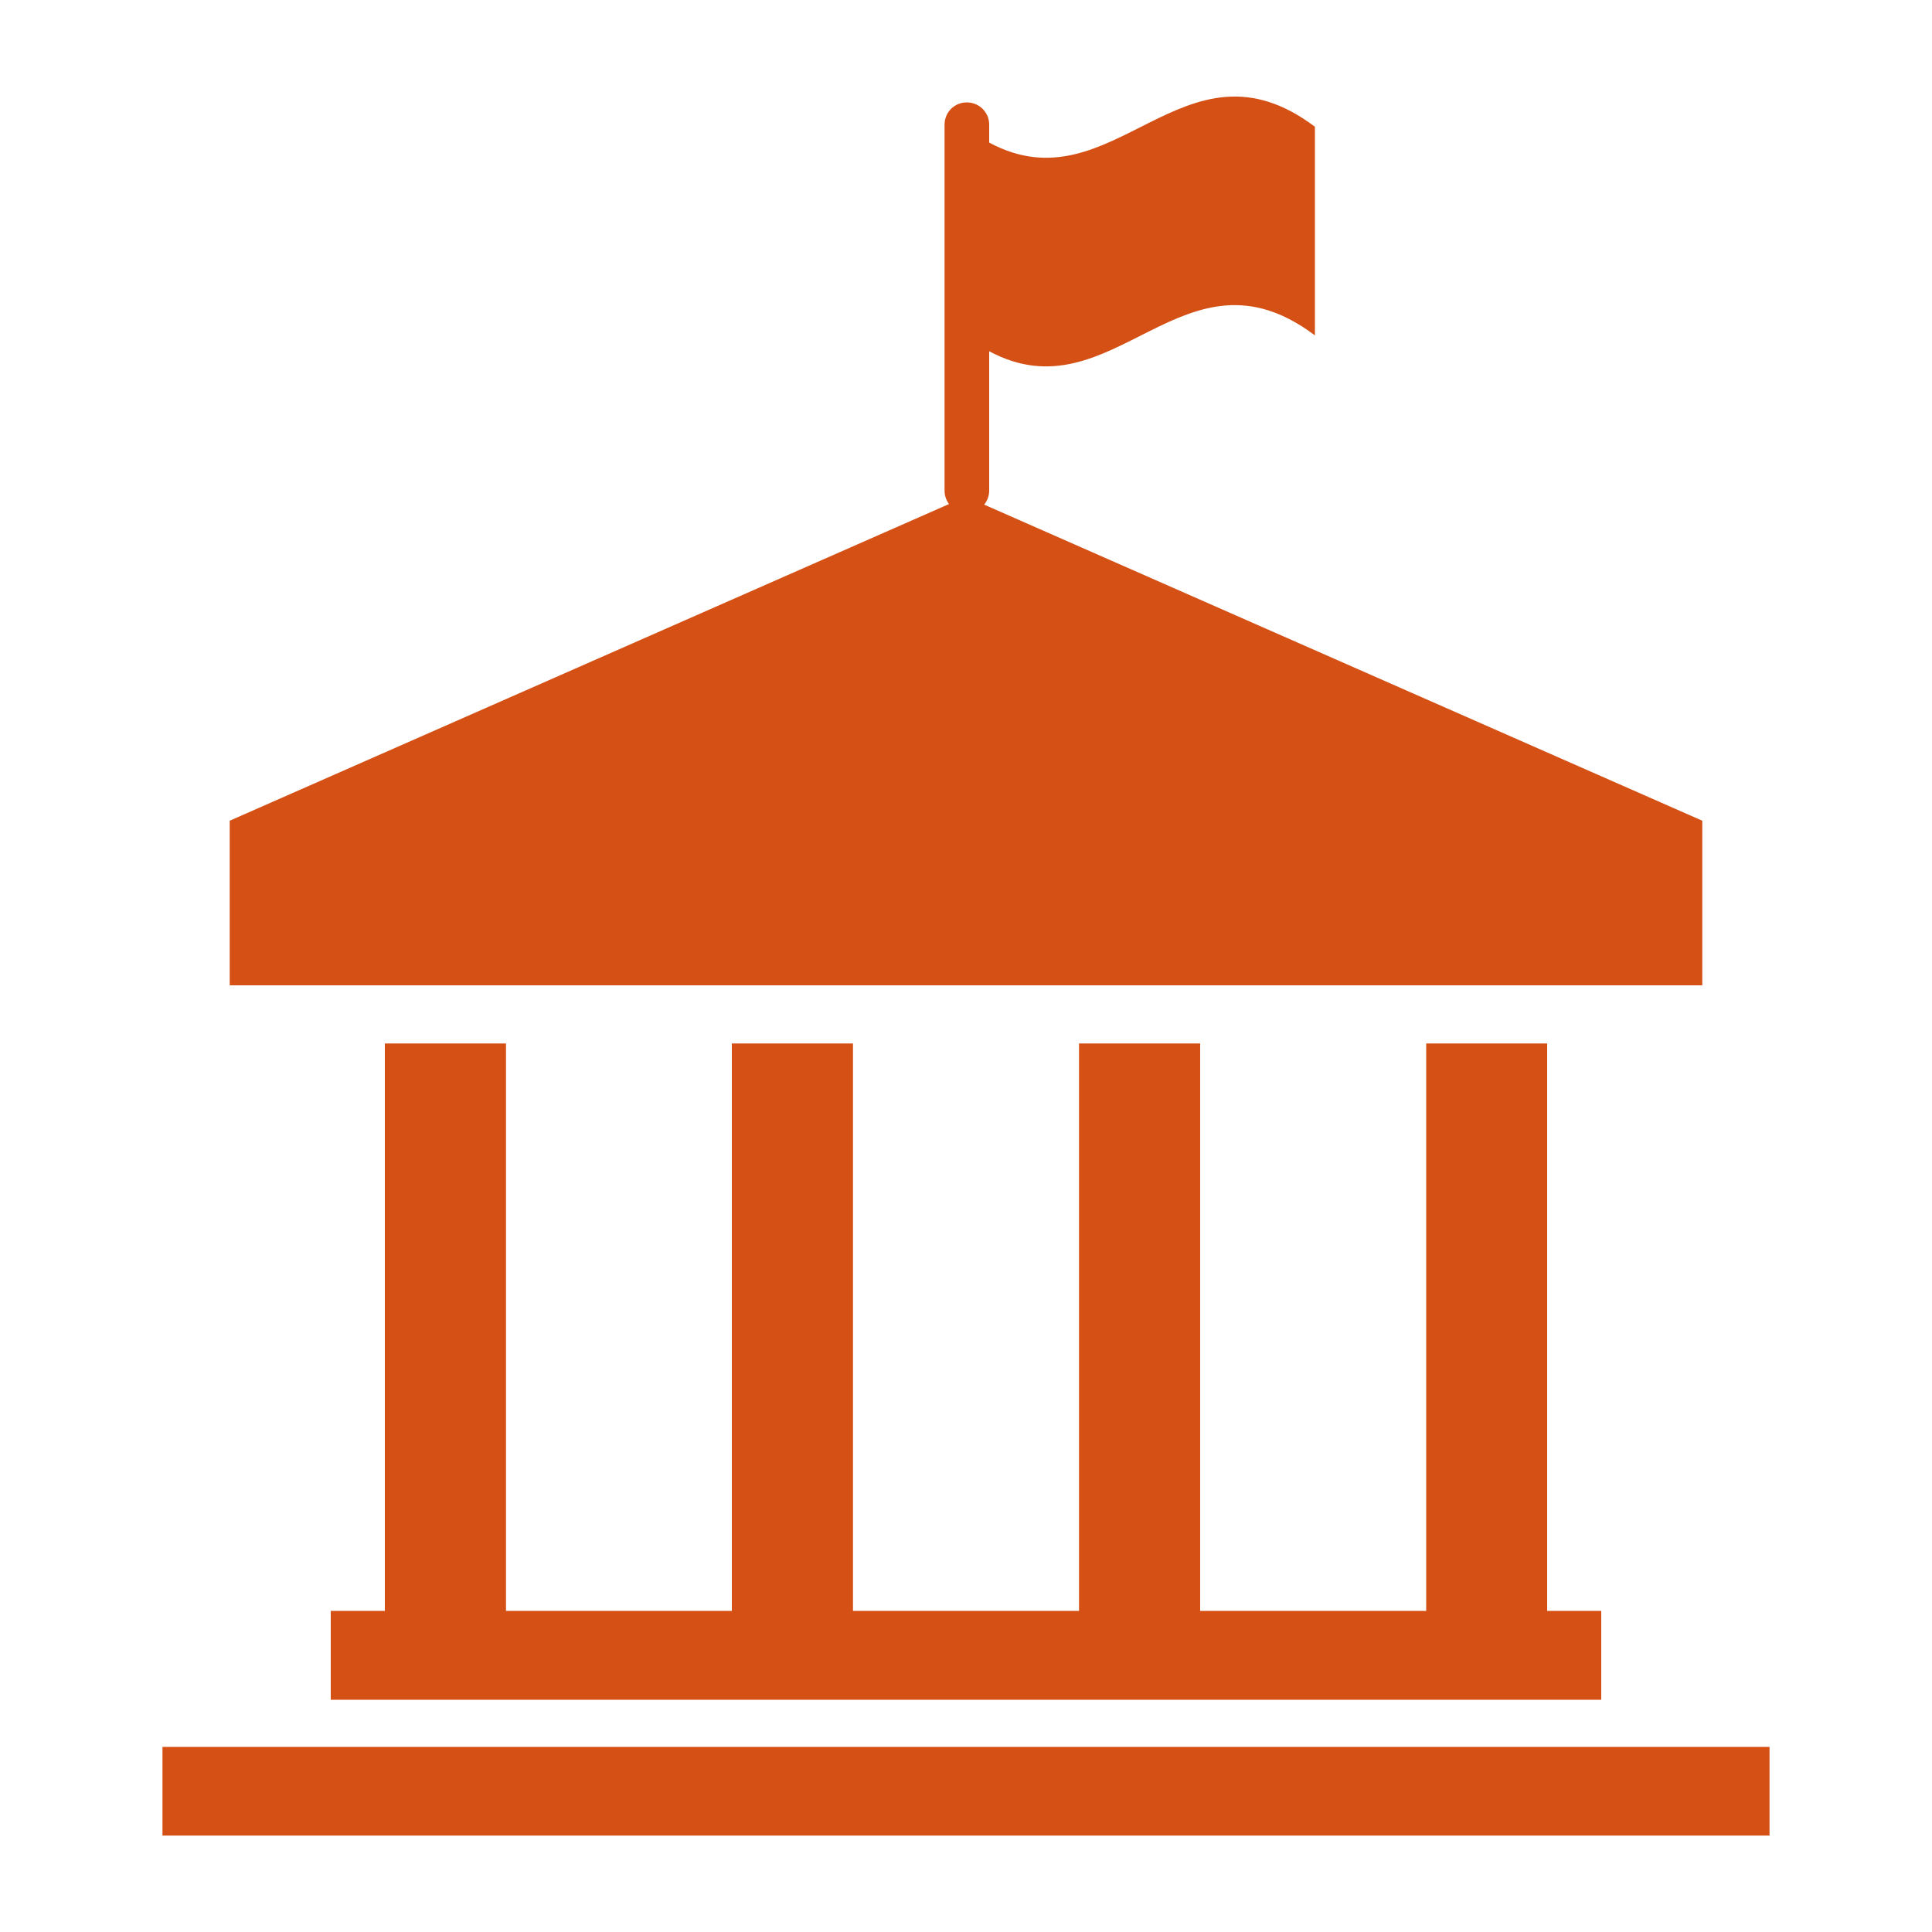 <?xml version="1.0" encoding="utf-8"?>
<!-- Generator: Adobe Illustrator 24.1.0, SVG Export Plug-In . SVG Version: 6.00 Build 0)  -->
<svg version="1.2" baseProfile="tiny" id="Layer_1" xmlns="http://www.w3.org/2000/svg" xmlns:xlink="http://www.w3.org/1999/xlink"
	 x="0px" y="0px" viewBox="0 0 100 100" xml:space="preserve">
<g id="XMLID_174_">
	<path id="XMLID_189_" fill="#D55015" d="M88.11,42.48L50.94,26.12c0.16-0.2,0.26-0.45,0.26-0.72v-7.22
		c6.44,3.46,10.05-5.95,16.86-0.82c0-4.32,0-6.48,0-10.8c-6.81-5.12-10.42,4.28-16.86,0.82V6.45c0-0.64-0.52-1.15-1.16-1.15
		c-0.64,0-1.15,0.51-1.15,1.15V25.4c0,0.26,0.09,0.5,0.23,0.69L11.89,42.48V51h76.22V42.48z"/>
	<polygon id="XMLID_187_" fill="#D55015" points="19.92,54.01 19.92,83.38 17.12,83.38 17.12,87.98 82.88,87.98 82.88,83.38 
		80.08,83.38 80.08,54.01 73.82,54.01 73.82,83.38 62.12,83.38 62.12,54.01 55.85,54.01 55.85,83.38 44.15,83.38 44.15,54.01 
		37.88,54.01 37.88,83.38 26.19,83.38 26.19,54.01 	"/>
	<rect id="XMLID_186_" x="8.41" y="90.42" fill="#D55015" width="83.18" height="4.59"/>
</g>
</svg>

